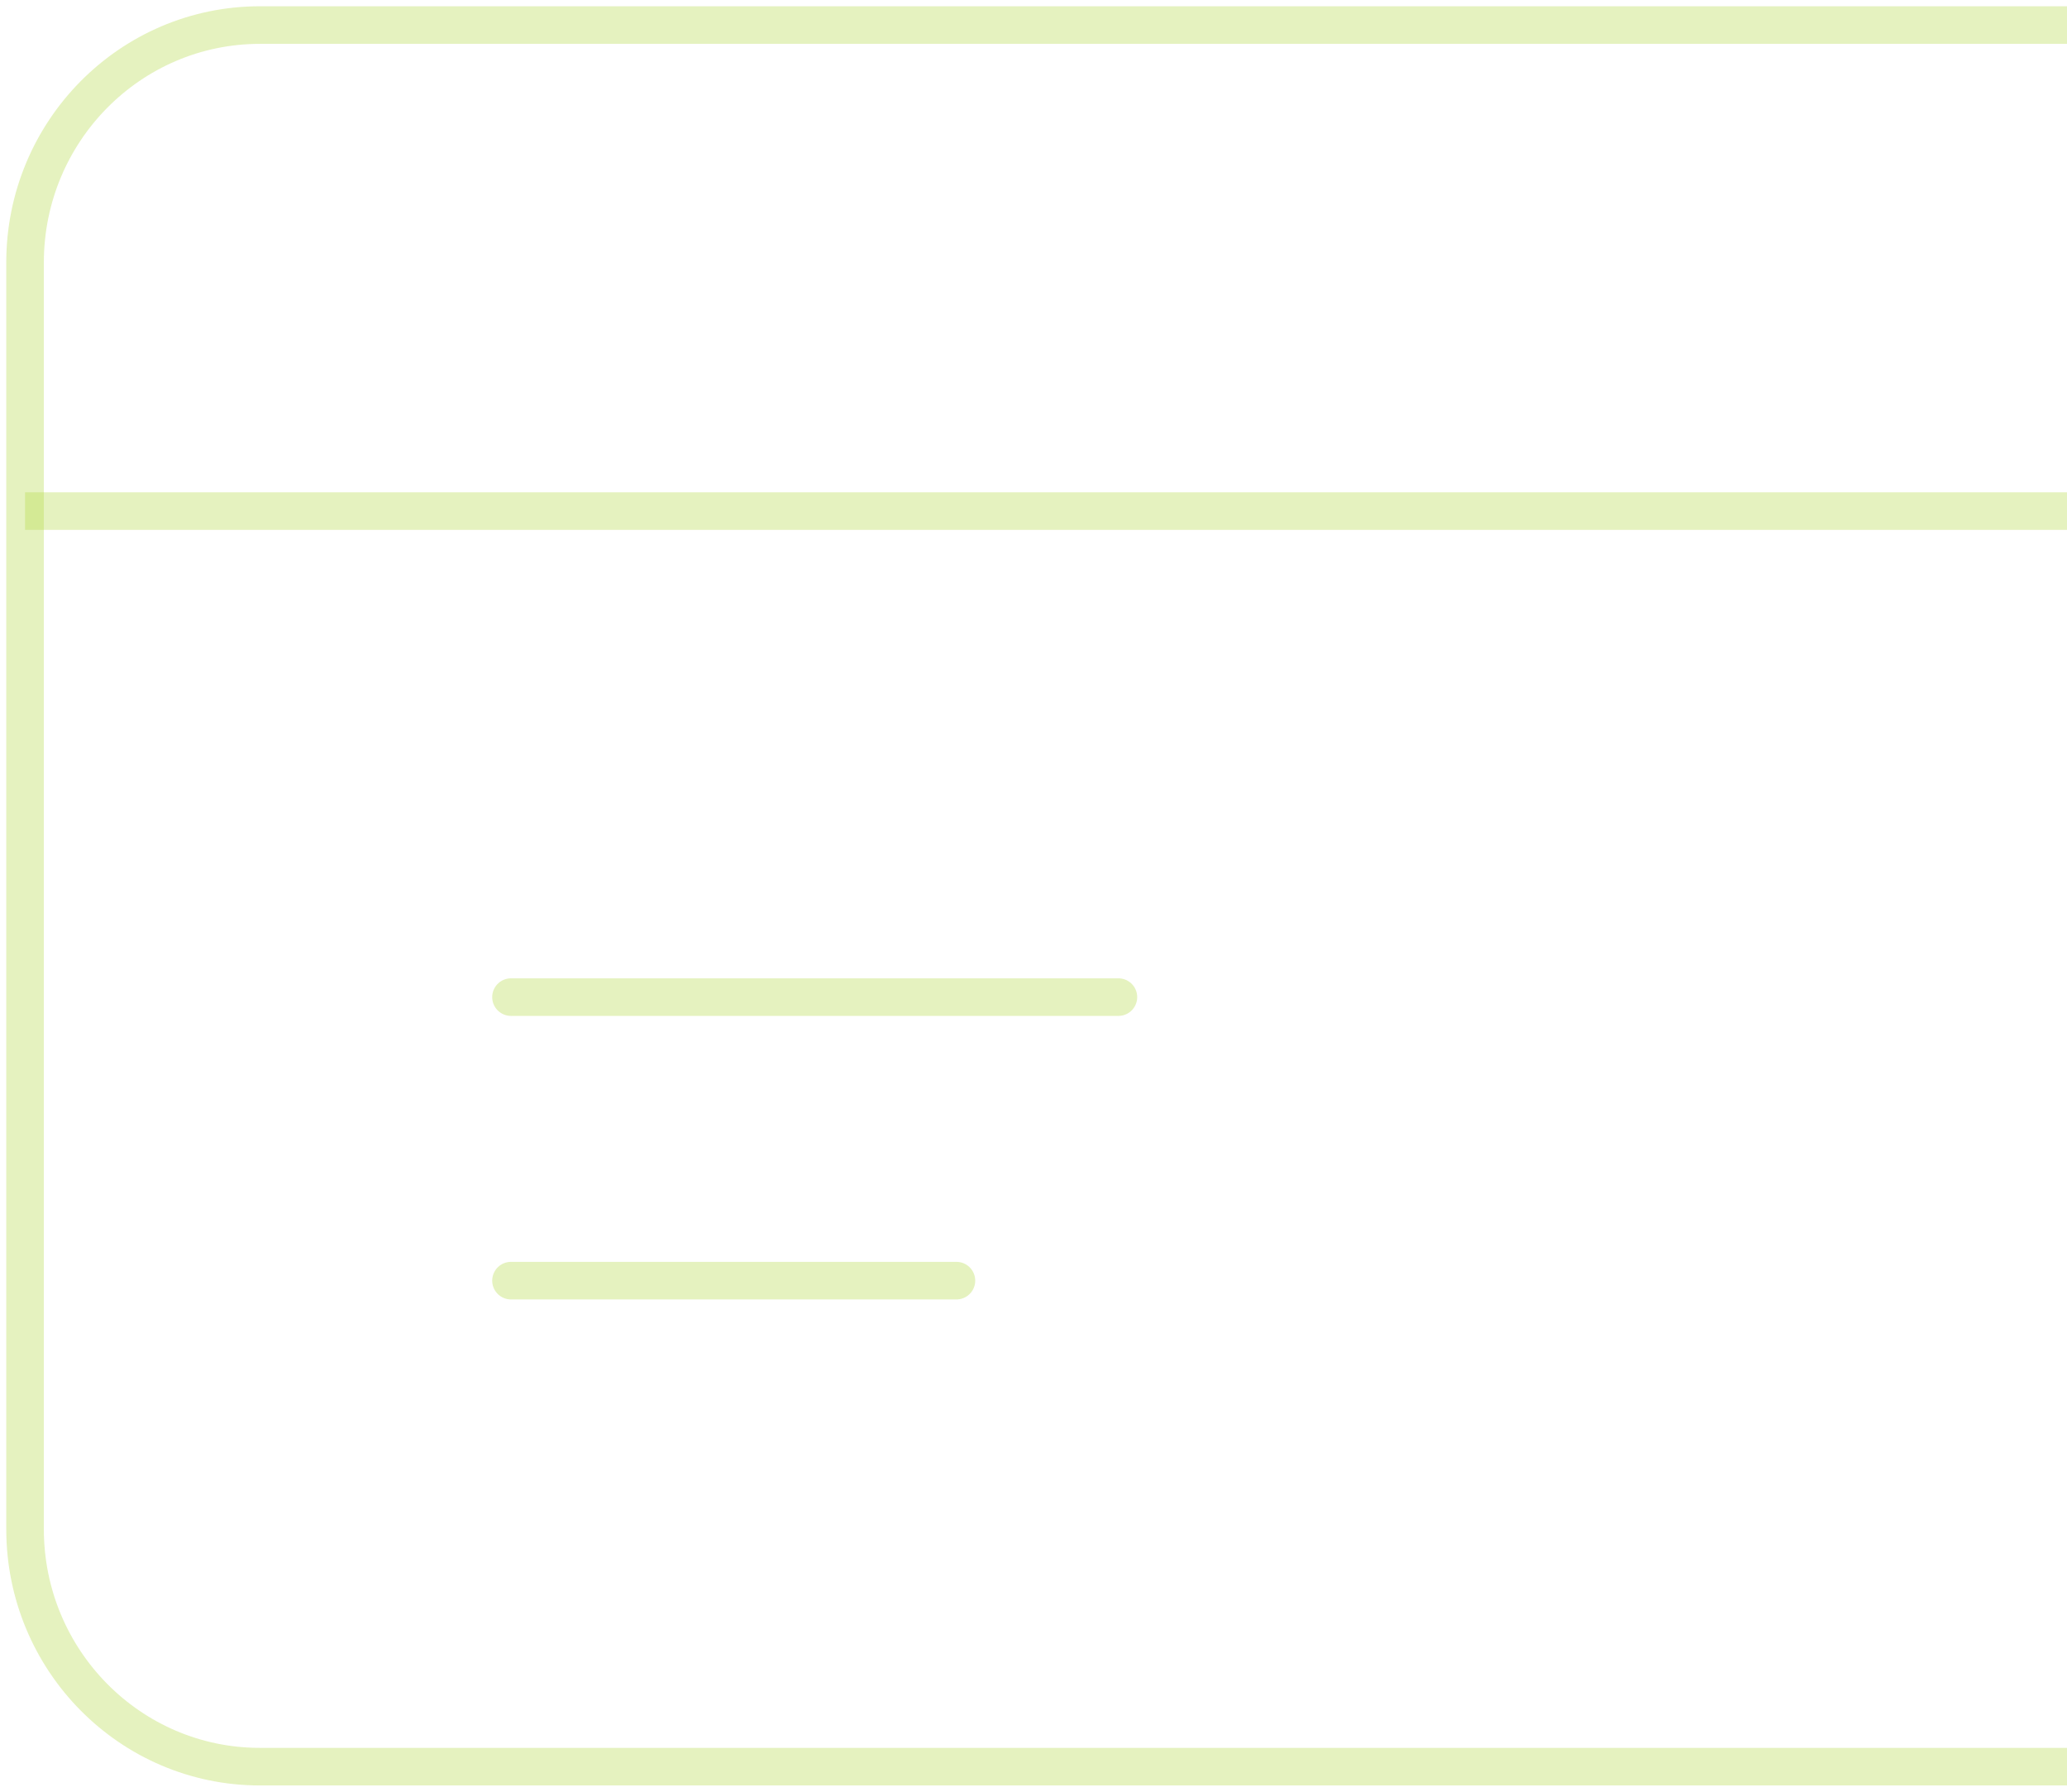 <svg width="165" height="143" viewBox="0 0 165 143" fill="none" xmlns="http://www.w3.org/2000/svg">
<path d="M170.74 2H20.749C10.394 2 2 10.486 2 20.954V122.045C2 132.514 10.394 141 20.749 141H170.74C181.094 141 189.488 132.514 189.488 122.045V20.954C189.488 10.486 181.094 2 170.74 2Z" stroke="#B4DA49" stroke-opacity="0.35" stroke-width="3"/>
<path d="M189.488 40.79H2" stroke="#B4DA49" stroke-opacity="0.35" stroke-width="3"/>
<path d="M89.278 79.581H40.79" stroke="#B4DA49" stroke-opacity="0.35" stroke-width="3" stroke-linecap="round"/>
<path d="M76.348 102.21H40.79" stroke="#B4DA49" stroke-opacity="0.35" stroke-width="3" stroke-linecap="round"/>
</svg>
